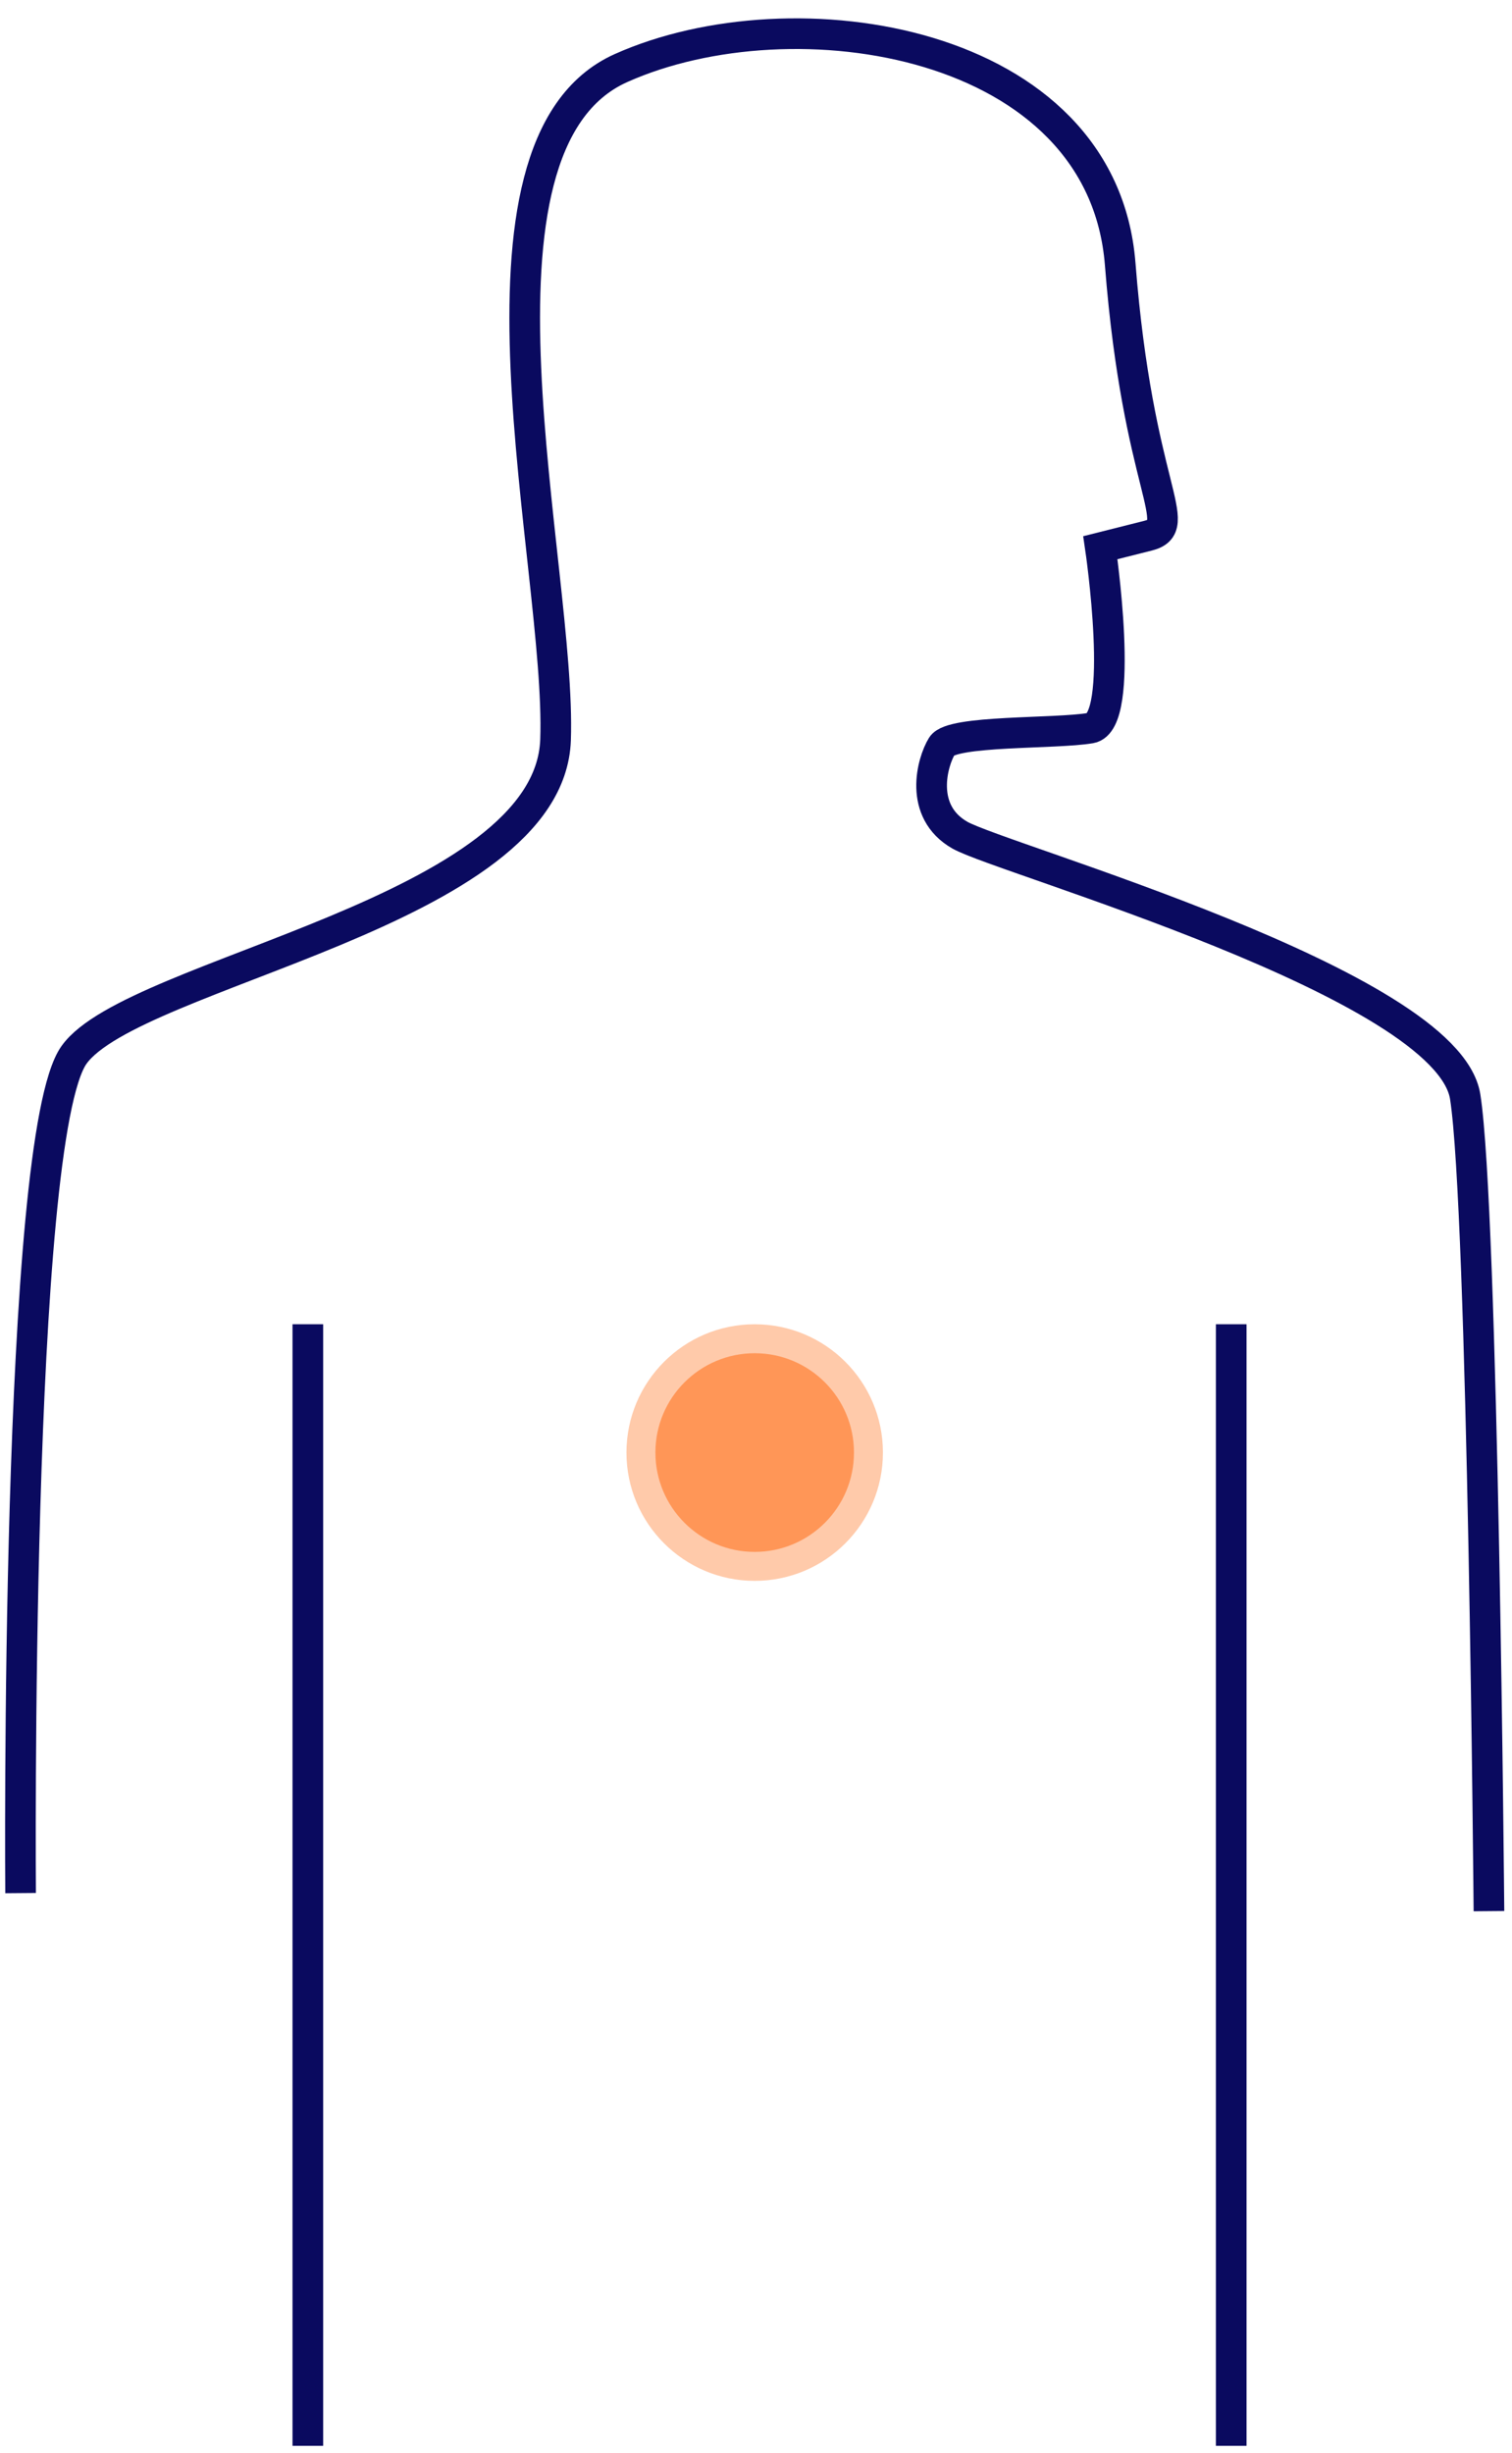 <svg xmlns="http://www.w3.org/2000/svg" width="74" height="120" viewBox="0 0 74 120" fill="none">
  <path d="M1.008 92.608C1.008 92.608 0.719 55.669 3.624 51.603C6.528 47.536 26.893 44.624 27.19 36.194C27.488 27.764 21.95 7.108 30.392 3.33C38.834 -0.447 53.959 1.879 54.825 12.924C55.691 23.969 58.079 25.735 56.181 26.207L53.854 26.793C53.854 26.793 55.114 35.319 53.373 35.617C51.632 35.914 46.585 35.713 46.103 36.491C45.622 37.27 44.94 39.692 46.978 40.855C49.017 42.018 70.834 48.122 71.709 53.649C72.583 59.176 72.872 93.491 72.872 93.491" stroke="#0A0A5F" stroke-width="1.5" stroke-miterlimit="10"/>
  <path d="M15.066 64.781V119.648" stroke="#0A0A5F" stroke-width="1.5" stroke-miterlimit="10"/>
  <path d="M60.258 64.781V119.648" stroke="#0A0A5F" stroke-width="1.5" stroke-miterlimit="10"/>
  <circle cx="36.936" cy="71.058" r="6.276" fill="#FFCAAA">
        <animate attributeName="r" from="4.859" to="6.276" dur="1.5s" begin="0s" repeatCount="indefinite"/>    
  </circle>
  <circle cx="36.936" cy="71.058" r="4.859" fill="#FF9657"/>
</svg>